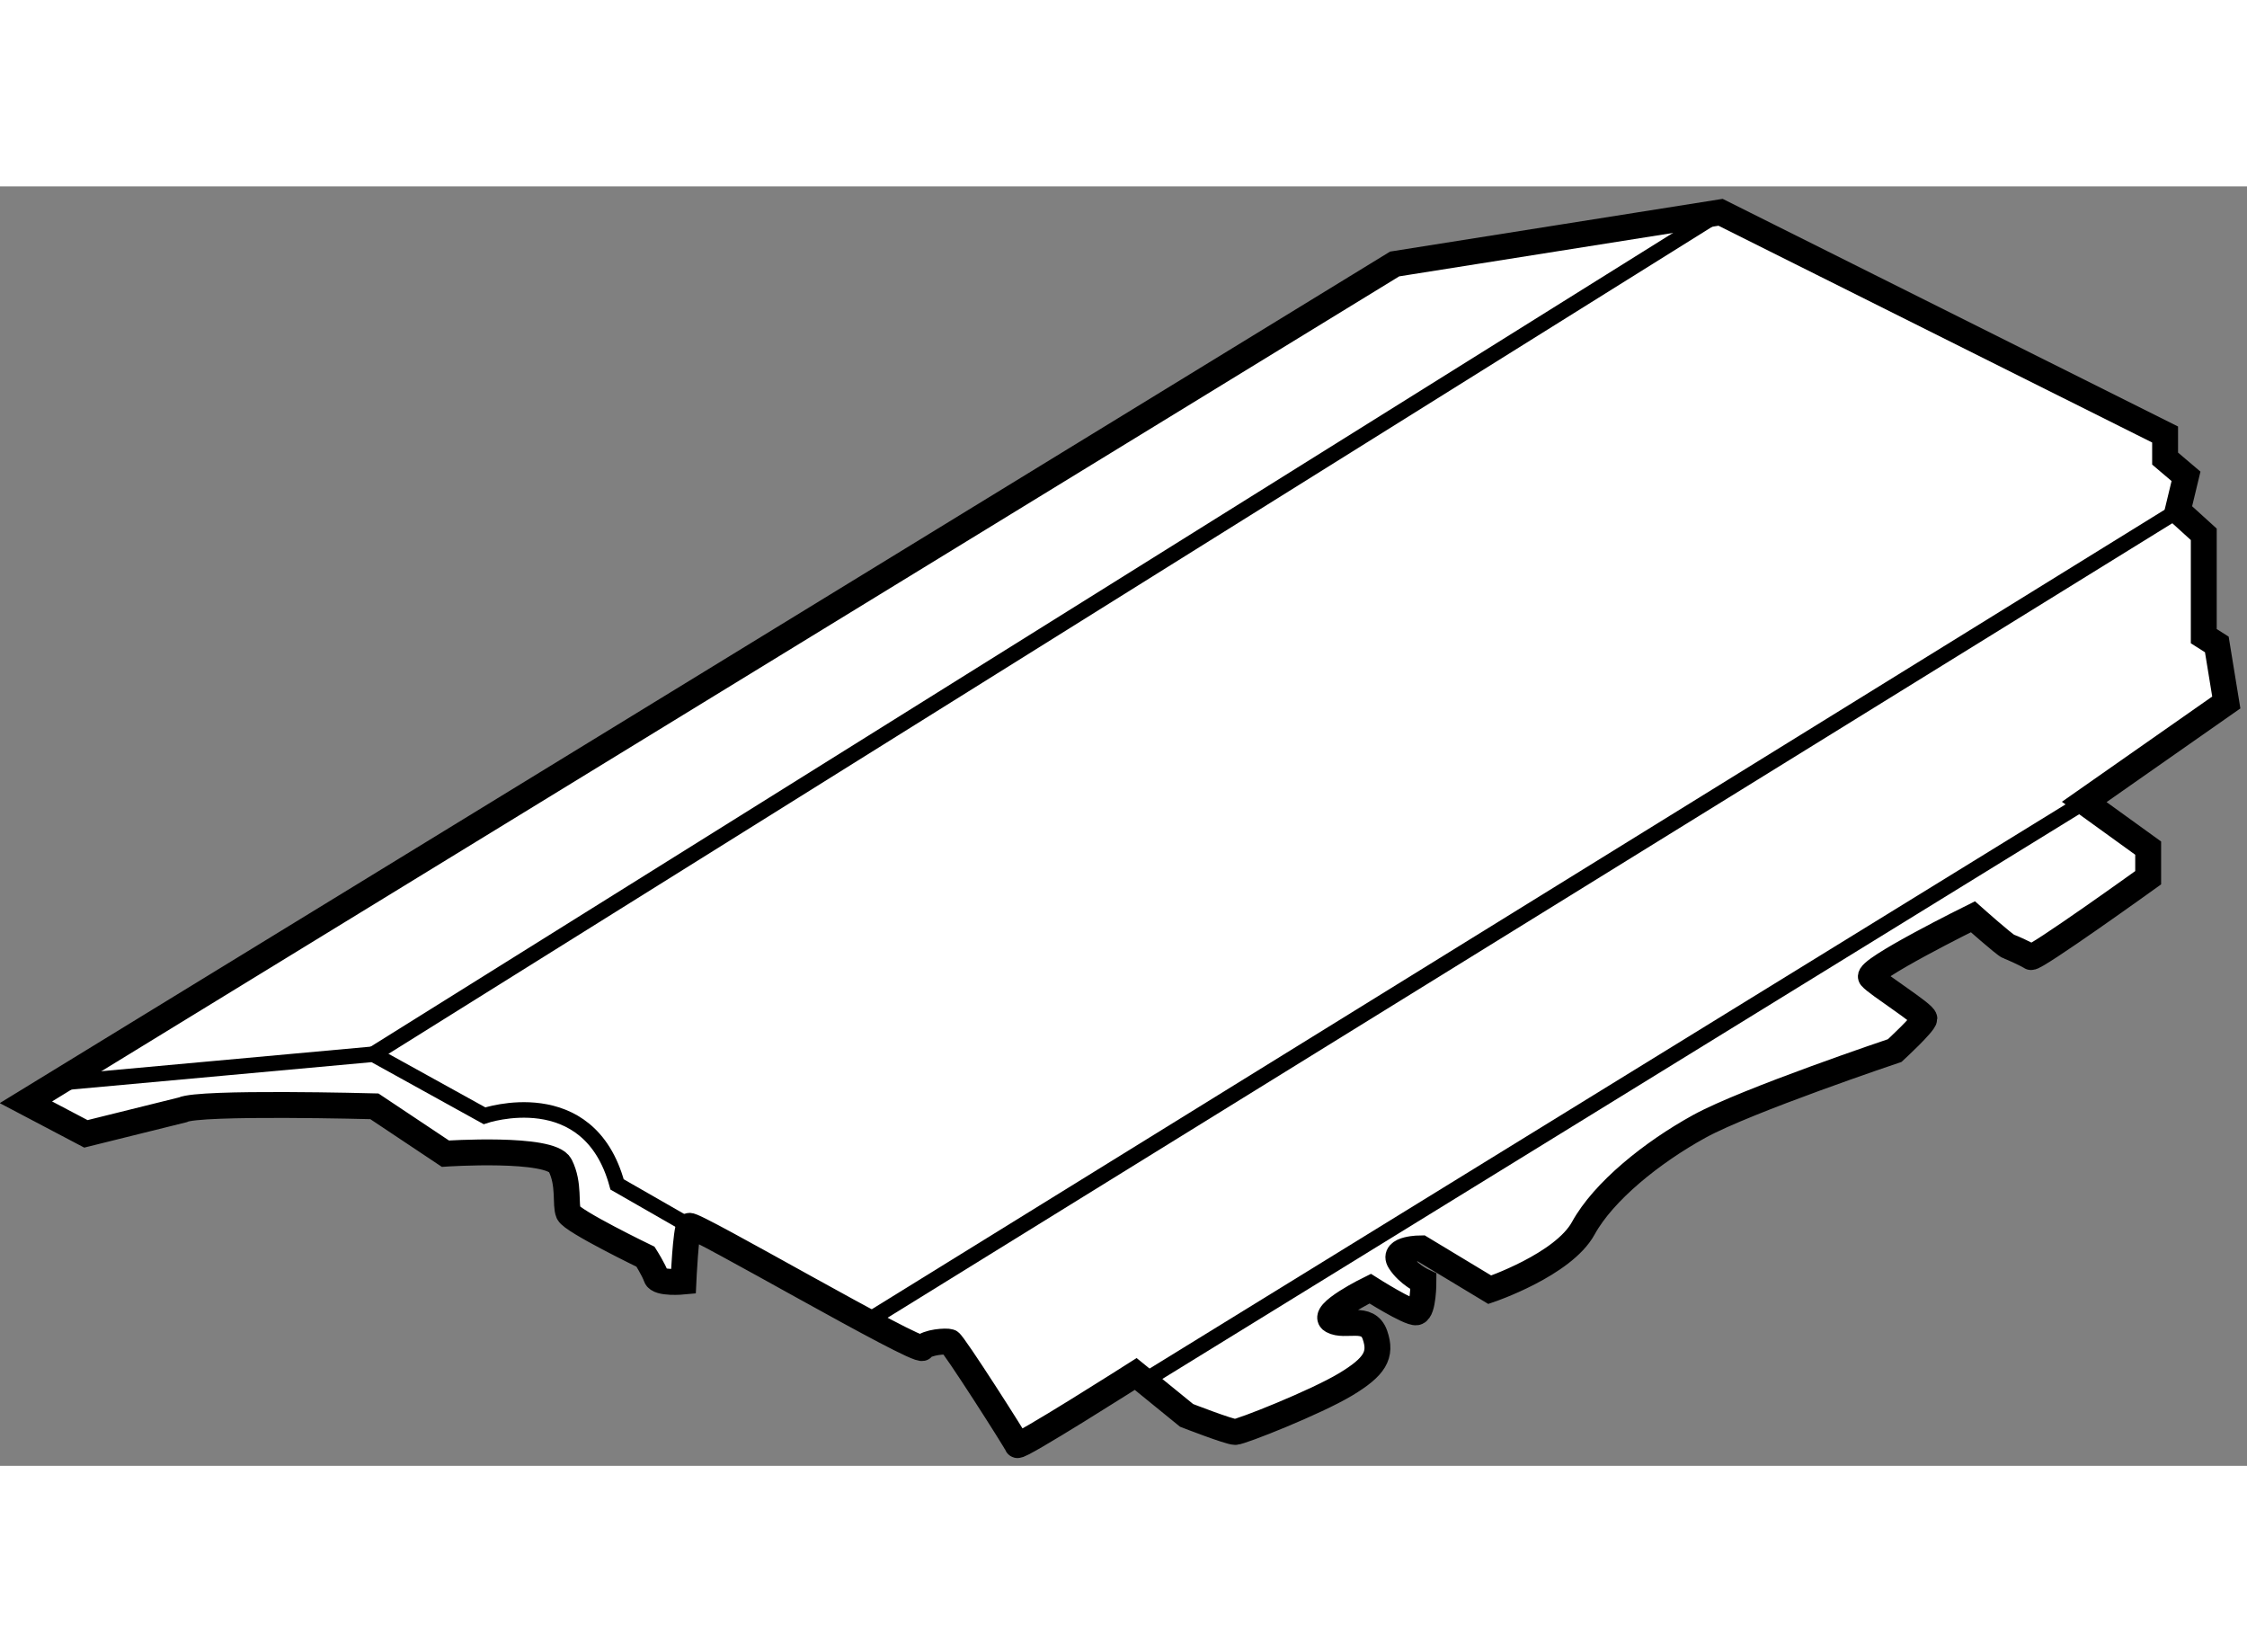 <?xml version="1.0" encoding="utf-8"?>
<!-- Generator: Adobe Illustrator 15.1.0, SVG Export Plug-In . SVG Version: 6.00 Build 0)  -->
<!DOCTYPE svg PUBLIC "-//W3C//DTD SVG 1.1//EN" "http://www.w3.org/Graphics/SVG/1.1/DTD/svg11.dtd">
<svg version="1.1" xmlns="http://www.w3.org/2000/svg" xmlns:xlink="http://www.w3.org/1999/xlink" x="0px" y="0px" width="244.8px"
	 height="180px" viewBox="191.364 18.174 43.401 24.712" enable-background="new 0 0 244.8 180" xml:space="preserve">
	
<rect x="191.364" y="18.174" width="43.401" height="24.712" fill="#808080" stroke="none"/>
	
<g><path fill="#FFFFFF" stroke="#000000" stroke-width="0.5" d="M194.89,36.011c0.32-0.16,3.705-0.069,3.705-0.069l1.372,0.915
			c0,0,2.035-0.137,2.218,0.229c0.183,0.366,0.091,0.755,0.16,0.915c0.069,0.16,1.487,0.846,1.487,0.846s0.16,0.252,0.206,0.389
			c0.046,0.137,0.526,0.091,0.526,0.091s0.046-1.006,0.114-1.075c0.069-0.069,4.414,2.47,4.505,2.356s0.457-0.137,0.526-0.114
			c0.069,0.023,1.281,1.921,1.304,1.99s2.287-1.372,2.287-1.372l0.983,0.8c0,0,0.823,0.32,0.938,0.32s1.555-0.572,2.127-0.915
			s0.709-0.572,0.572-0.961c-0.137-0.389-0.572-0.137-0.823-0.274c-0.252-0.137,0.732-0.618,0.732-0.618s0.755,0.48,0.892,0.457
			s0.137-0.595,0.137-0.595s-0.297-0.137-0.457-0.389c-0.16-0.252,0.412-0.252,0.412-0.252l1.326,0.8c0,0,1.418-0.48,1.807-1.189
			c0.389-0.709,1.326-1.464,2.241-1.967c0.915-0.503,3.774-1.464,3.774-1.464s0.572-0.526,0.572-0.618s-0.915-0.663-1.029-0.8
			s1.967-1.166,1.967-1.166s0.617,0.549,0.686,0.572c0.069,0.023,0.366,0.16,0.435,0.206c0.069,0.046,2.264-1.532,2.264-1.532
			v-0.572l-1.235-0.892l2.744-1.921l-0.183-1.121l-0.252-0.16v-1.967l-0.503-0.457l0.16-0.663l-0.404-0.343v-0.465l-8.586-4.292
			l-6.295,0.998l-26.438,16.192l1.159,0.61L194.89,36.011z"></path><path fill="none" stroke="#000000" stroke-width="0.3" d="M192.475,35.492l6.097-0.556l2.15,1.189c0,0,2.013-0.686,2.561,1.326
			l1.395,0.8"></path><line fill="none" stroke="#000000" stroke-width="0.3" x1="208.109" y1="40.096" x2="233.427" y2="24.439"></line><line fill="none" stroke="#000000" stroke-width="0.3" x1="198.572" y1="34.936" x2="224.597" y2="18.675"></line><line fill="none" stroke="#000000" stroke-width="0.3" x1="213.467" y1="41.246" x2="231.62" y2="30.065"></line></g>


</svg>